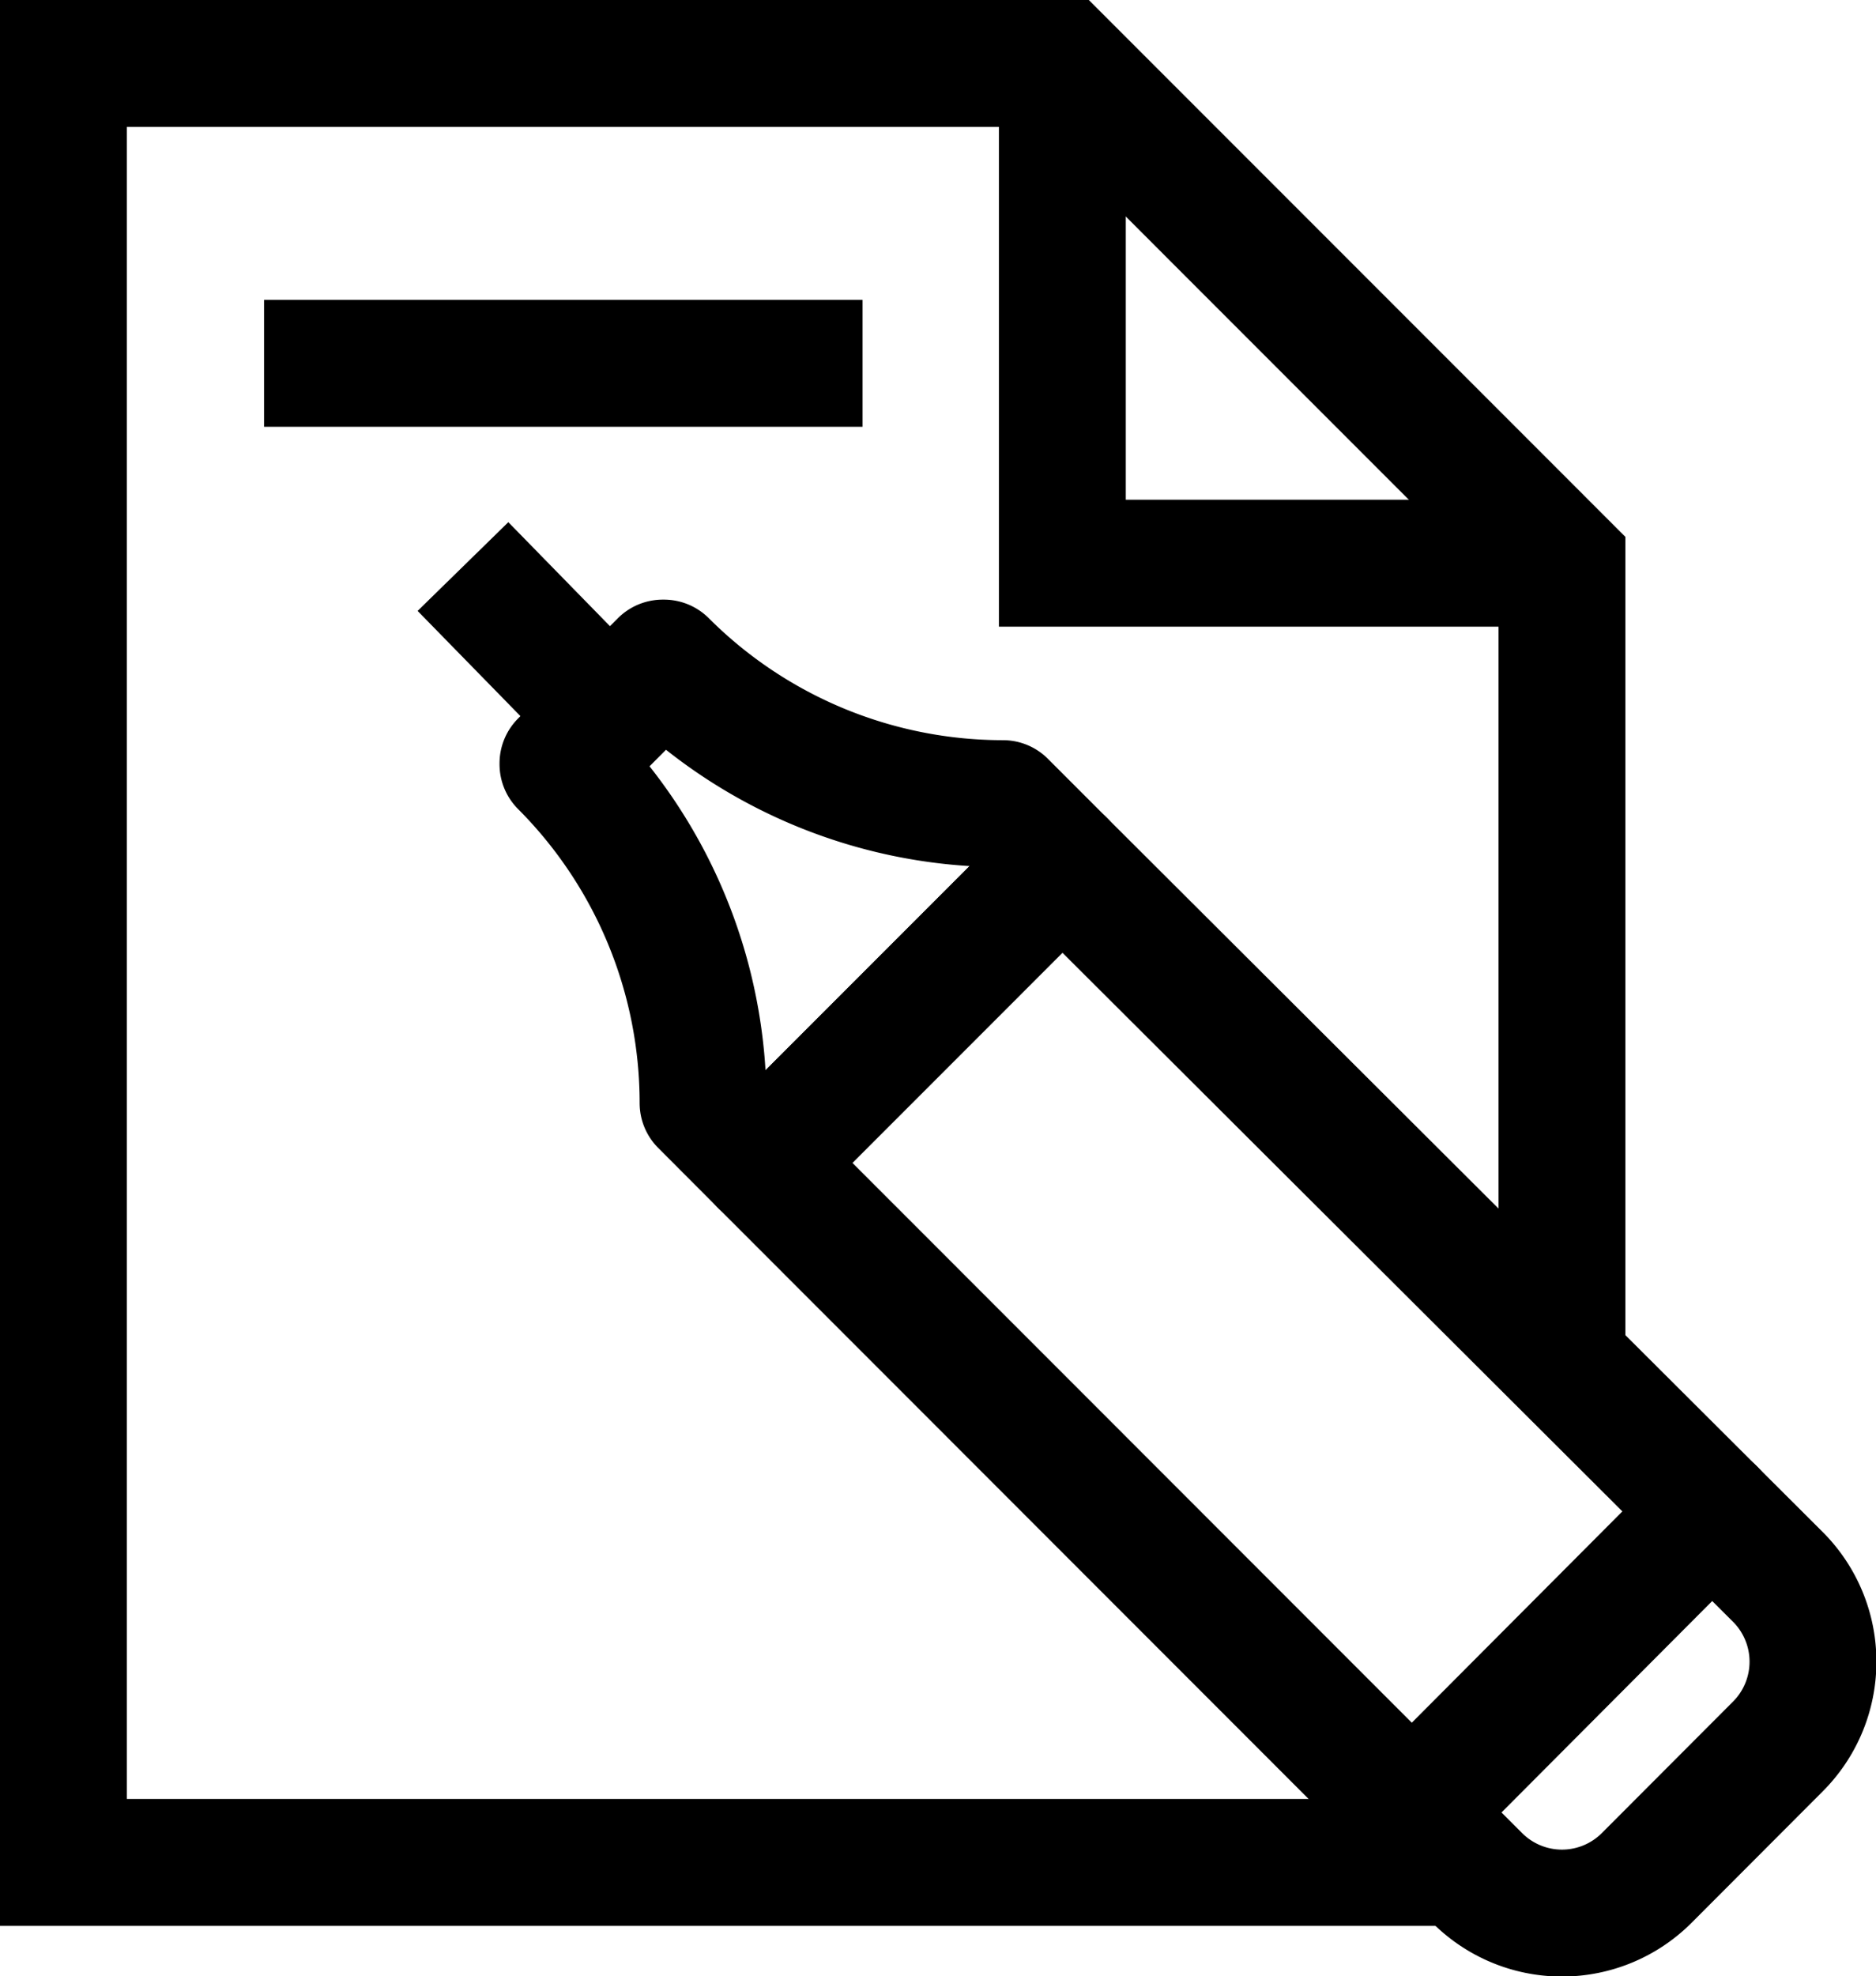 <svg xmlns="http://www.w3.org/2000/svg" viewBox="0 0 78.25 82.387"><path fill="none" stroke="currentColor" stroke-miterlimit="10" stroke-width="5.292" d="M60.969 77.646H2.646v-75H44.32l20.83 20.832v33.283"/><path fill="none" stroke="currentColor" stroke-miterlimit="10" stroke-width="5.292" d="M11.014 15.147h24.964"/><path fill="none" stroke="currentColor" stroke-miterlimit="10" stroke-width="5.292" d="M44.312 2.647V23.48h20.839"/><path fill="none" stroke="currentColor" stroke-linecap="round" stroke-linejoin="round" stroke-miterlimit="10" stroke-width="5.292" d="m31.813 48.48 12.499-12.5 29.84 29.758a4.999 4.999 0 0 1 .007 7.073l-5.47 5.479a4.995 4.995 0 0 1-7.073.002z"/><path fill="none" stroke="currentColor" stroke-linejoin="round" stroke-miterlimit="10" stroke-width="5.292" d="m31.813 48.48 12.499-12.5-2.475-2.475a20.003 20.003 0 0 1-14.143-5.86h-.05l-4.162 4.179v.037a20 20 0 0 1 5.844 14.127Z"/><path fill="none" stroke="currentColor" stroke-miterlimit="10" stroke-width="5.292" d="m25.425 29.873-6.114-6.253"/><path fill="none" stroke="currentColor" stroke-linecap="round" stroke-linejoin="round" stroke-miterlimit="10" stroke-width="5.292" d="M71.414 63.005 58.89 75.567"/></svg>

